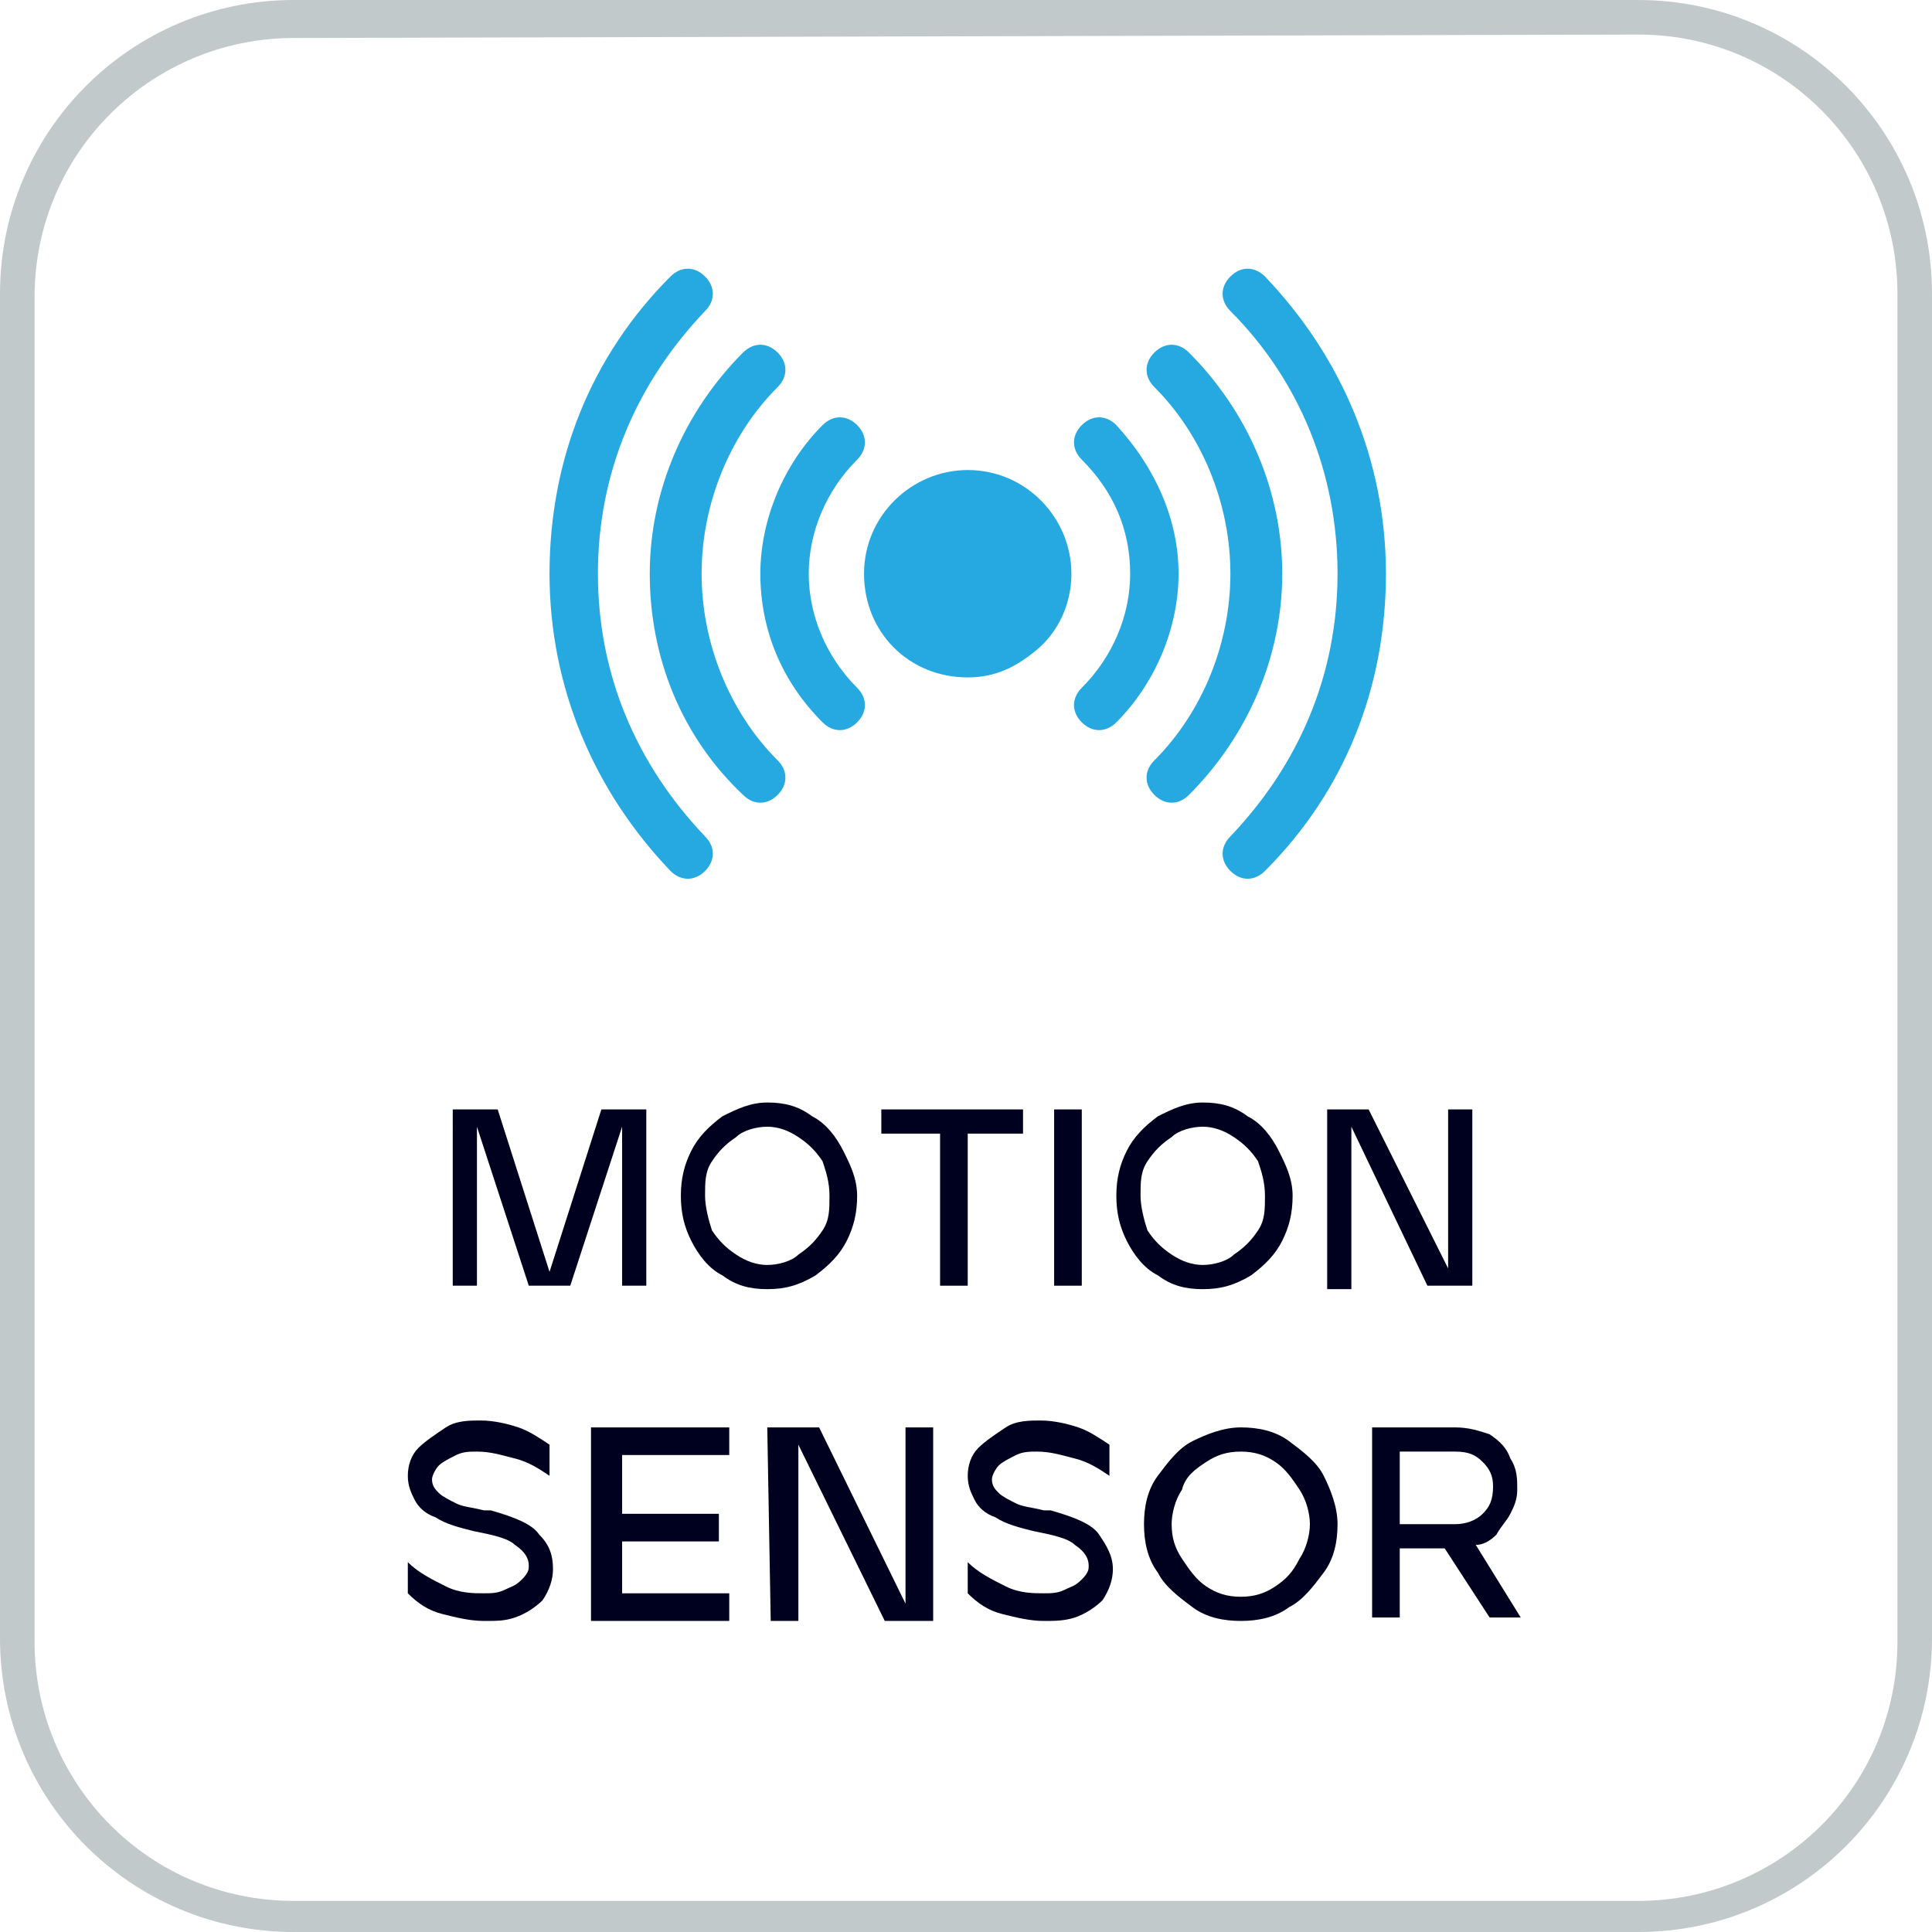 <?xml version="1.0" encoding="utf-8"?>
<!-- Generator: Adobe Illustrator 25.4.6, SVG Export Plug-In . SVG Version: 6.00 Build 0)  -->
<svg version="1.1" id="Layer_1" xmlns="http://www.w3.org/2000/svg" xmlns:xlink="http://www.w3.org/1999/xlink" x="0px" y="0px"
	 viewBox="0 0 55.9 55.9" style="enable-background:new 0 0 55.9 55.9;" xml:space="preserve">
<style type="text/css">
	.st0{fill:#C1C9CB;}
	.st1{fill:#00001F;}
	.st2{fill:#26A9E0;}
</style>
<path class="st0" d="M47.4,55.9H8.5c-4.7,0-8.5-3.8-8.5-8.5V8.5C0,3.8,3.8,0,8.5,0h38.9c4.7,0,8.5,3.8,8.5,8.5v38.9
	C55.9,52.1,52.1,55.9,47.4,55.9z M8.5,1.1C4.4,1.1,1,4.4,1,8.6v38.9C1,51.6,4.3,55,8.5,55h38.9c4.1,0,7.5-3.3,7.5-7.5v-39
	c0-4.1-3.3-7.5-7.5-7.5L8.5,1.1L8.5,1.1z"/>
<g>
	<g>
		<g>
			<path class="st1" d="M13.1,32.1h1.3l1.5,4.7l1.5-4.7h1.3v5.1H18v-4.6l-1.5,4.6h-1.2l-1.5-4.6v4.6h-0.7V32.1z"/>
			<path class="st1" d="M22.2,37.3c-0.5,0-0.9-0.1-1.3-0.4c-0.4-0.2-0.7-0.6-0.9-1c-0.2-0.4-0.3-0.8-0.3-1.3s0.1-0.9,0.3-1.3
				c0.2-0.4,0.5-0.7,0.9-1c0.4-0.2,0.8-0.4,1.3-0.4s0.9,0.1,1.3,0.4c0.4,0.2,0.7,0.6,0.9,1c0.2,0.4,0.4,0.8,0.4,1.3
				s-0.1,0.9-0.3,1.3c-0.2,0.4-0.5,0.7-0.9,1C23.1,37.2,22.7,37.3,22.2,37.3z M22.2,36.6c0.3,0,0.7-0.1,0.9-0.3
				c0.3-0.2,0.5-0.4,0.7-0.7c0.2-0.3,0.2-0.6,0.2-1s-0.1-0.7-0.2-1c-0.2-0.3-0.4-0.5-0.7-0.7c-0.3-0.2-0.6-0.3-0.9-0.3
				s-0.7,0.1-0.9,0.3c-0.3,0.2-0.5,0.4-0.7,0.7c-0.2,0.3-0.2,0.6-0.2,1c0,0.3,0.1,0.7,0.2,1c0.2,0.3,0.4,0.5,0.7,0.7
				C21.6,36.5,21.9,36.6,22.2,36.6z"/>
			<path class="st1" d="M27.2,32.8h-1.7v-0.7h4.1v0.7H28v4.4h-0.8V32.8z"/>
			<path class="st1" d="M30.5,32.1h0.8v5.1h-0.8V32.1z"/>
			<path class="st1" d="M34.8,37.3c-0.5,0-0.9-0.1-1.3-0.4c-0.4-0.2-0.7-0.6-0.9-1c-0.2-0.4-0.3-0.8-0.3-1.3s0.1-0.9,0.3-1.3
				c0.2-0.4,0.5-0.7,0.9-1c0.4-0.2,0.8-0.4,1.3-0.4s0.9,0.1,1.3,0.4c0.4,0.2,0.7,0.6,0.9,1c0.2,0.4,0.4,0.8,0.4,1.3
				s-0.1,0.9-0.3,1.3c-0.2,0.4-0.5,0.7-0.9,1C35.7,37.2,35.3,37.3,34.8,37.3z M34.8,36.6c0.3,0,0.7-0.1,0.9-0.3
				c0.3-0.2,0.5-0.4,0.7-0.7c0.2-0.3,0.2-0.6,0.2-1s-0.1-0.7-0.2-1c-0.2-0.3-0.4-0.5-0.7-0.7c-0.3-0.2-0.6-0.3-0.9-0.3
				s-0.7,0.1-0.9,0.3c-0.3,0.2-0.5,0.4-0.7,0.7c-0.2,0.3-0.2,0.6-0.2,1c0,0.3,0.1,0.7,0.2,1c0.2,0.3,0.4,0.5,0.7,0.7
				C34.2,36.5,34.5,36.6,34.8,36.6z"/>
			<path class="st1" d="M38.3,32.1h1.3l2.3,4.6v-4.6h0.7v5.1h-1.3l-2.2-4.6v4.7h-0.7v-5.2H38.3z"/>
		</g>
	</g>
</g>
<g>
	<g>
		<g>
			<path class="st1" d="M14,46.9c-0.4,0-0.8-0.1-1.2-0.2s-0.7-0.3-1-0.6v-0.9c0.3,0.3,0.7,0.5,1.1,0.7s0.8,0.2,1.1,0.2
				c0.2,0,0.4,0,0.6-0.1s0.3-0.1,0.5-0.3s0.2-0.3,0.2-0.4c0-0.2-0.1-0.4-0.4-0.6c-0.2-0.2-0.7-0.3-1.2-0.4c-0.4-0.1-0.8-0.2-1.1-0.4
				c-0.3-0.1-0.5-0.3-0.6-0.5s-0.2-0.4-0.2-0.7c0-0.3,0.1-0.6,0.3-0.8c0.2-0.2,0.5-0.4,0.8-0.6s0.7-0.2,1-0.2c0.4,0,0.8,0.1,1.1,0.2
				s0.6,0.3,0.9,0.5v0.9c-0.3-0.2-0.6-0.4-1-0.5S14.2,42,13.8,42c-0.2,0-0.4,0-0.6,0.1c-0.2,0.1-0.4,0.2-0.5,0.3
				c-0.1,0.1-0.2,0.3-0.2,0.4c0,0.2,0.1,0.3,0.2,0.4c0.1,0.1,0.3,0.2,0.5,0.3c0.2,0.1,0.4,0.1,0.8,0.2c0,0,0.1,0,0.2,0
				c0.7,0.2,1.2,0.4,1.4,0.7c0.3,0.3,0.4,0.6,0.4,1c0,0.3-0.1,0.6-0.3,0.9c-0.2,0.2-0.5,0.4-0.8,0.5S14.4,46.9,14,46.9z"/>
			<path class="st1" d="M17.1,41.3h4v0.8H18v1.7h2.8v0.8H18v1.5h3.1v0.8h-4V41.3z"/>
			<path class="st1" d="M22.2,41.3h1.5l2.5,5.1v-5.1H27v5.6h-1.4l-2.5-5.1v5.1h-0.8L22.2,41.3L22.2,41.3z"/>
			<path class="st1" d="M30.2,46.9c-0.4,0-0.8-0.1-1.2-0.2c-0.4-0.1-0.7-0.3-1-0.6v-0.9c0.3,0.3,0.7,0.5,1.1,0.7s0.8,0.2,1.1,0.2
				c0.2,0,0.4,0,0.6-0.1s0.3-0.1,0.5-0.3s0.2-0.3,0.2-0.4c0-0.2-0.1-0.4-0.4-0.6c-0.2-0.2-0.7-0.3-1.2-0.4c-0.4-0.1-0.8-0.2-1.1-0.4
				c-0.3-0.1-0.5-0.3-0.6-0.5S28,43,28,42.7c0-0.3,0.1-0.6,0.3-0.8c0.2-0.2,0.5-0.4,0.8-0.6s0.7-0.2,1-0.2c0.4,0,0.8,0.1,1.1,0.2
				s0.6,0.3,0.9,0.5v0.9c-0.3-0.2-0.6-0.4-1-0.5S30.4,42,30,42c-0.2,0-0.4,0-0.6,0.1s-0.4,0.2-0.5,0.3c-0.1,0.1-0.2,0.3-0.2,0.4
				c0,0.2,0.1,0.3,0.2,0.4s0.3,0.2,0.5,0.3c0.2,0.1,0.4,0.1,0.8,0.2c0,0,0.1,0,0.2,0c0.7,0.2,1.2,0.4,1.4,0.7s0.4,0.6,0.4,1
				c0,0.3-0.1,0.6-0.3,0.9c-0.2,0.2-0.5,0.4-0.8,0.5S30.5,46.9,30.2,46.9z"/>
			<path class="st1" d="M35.9,46.9c-0.5,0-1-0.1-1.4-0.4s-0.8-0.6-1-1c-0.3-0.4-0.4-0.9-0.4-1.4s0.1-1,0.4-1.4s0.6-0.8,1-1
				s0.9-0.4,1.4-0.4s1,0.1,1.4,0.4s0.8,0.6,1,1s0.4,0.9,0.4,1.4s-0.1,1-0.4,1.4s-0.6,0.8-1,1C36.9,46.8,36.4,46.9,35.9,46.9z
				 M35.9,46.2c0.4,0,0.7-0.1,1-0.3s0.5-0.4,0.7-0.8c0.2-0.3,0.3-0.7,0.3-1s-0.1-0.7-0.3-1c-0.2-0.3-0.4-0.6-0.7-0.8s-0.6-0.3-1-0.3
				s-0.7,0.1-1,0.3c-0.3,0.2-0.6,0.4-0.7,0.8c-0.2,0.3-0.3,0.7-0.3,1c0,0.4,0.1,0.7,0.3,1c0.2,0.3,0.4,0.6,0.7,0.8
				S35.5,46.2,35.9,46.2z"/>
			<path class="st1" d="M39.7,41.3h2.4c0.4,0,0.7,0.1,1,0.2c0.3,0.2,0.5,0.4,0.6,0.7c0.2,0.3,0.2,0.6,0.2,0.9s-0.1,0.5-0.2,0.7
				s-0.3,0.4-0.4,0.6c-0.2,0.2-0.4,0.3-0.6,0.3l1.3,2.1h-0.9l-1.3-2h-1.3v2h-0.8C39.7,46.8,39.7,41.3,39.7,41.3z M42.1,44.1
				c0.3,0,0.6-0.1,0.8-0.3c0.2-0.2,0.3-0.4,0.3-0.8c0-0.3-0.1-0.5-0.3-0.7c-0.2-0.2-0.4-0.3-0.8-0.3h-1.6v2.1H42.1z"/>
		</g>
	</g>
</g>
<g>
	<g>
		<g>
			<path class="st2" d="M36.6,8c-0.3-0.3-0.7-0.3-1,0s-0.3,0.7,0,1c2,2,3.1,4.7,3.1,7.6c0,2.9-1.1,5.5-3.1,7.6c-0.3,0.3-0.3,0.7,0,1
				s0.7,0.3,1,0c2.3-2.3,3.5-5.3,3.5-8.6S38.8,10.3,36.6,8z"/>
			<path class="st2" d="M34.4,10.2c-0.3-0.3-0.7-0.3-1,0s-0.3,0.7,0,1c1.4,1.4,2.2,3.4,2.2,5.4s-0.8,4-2.2,5.4c-0.3,0.3-0.3,0.7,0,1
				s0.7,0.3,1,0c1.7-1.7,2.7-4,2.7-6.4S36.1,11.9,34.4,10.2z"/>
			<path class="st2" d="M32.3,12.3c-0.3-0.3-0.7-0.3-1,0s-0.3,0.7,0,1c0.9,0.9,1.4,2,1.4,3.3c0,1.2-0.5,2.4-1.4,3.3
				c-0.3,0.3-0.3,0.7,0,1s0.7,0.3,1,0c1.1-1.1,1.8-2.7,1.8-4.3S33.4,13.5,32.3,12.3z"/>
			<path class="st2" d="M17.3,16.6c0-2.9,1.1-5.5,3.1-7.6c0.3-0.3,0.3-0.7,0-1s-0.7-0.3-1,0c-2.3,2.3-3.5,5.3-3.5,8.6
				s1.3,6.3,3.5,8.6c0.3,0.3,0.7,0.3,1,0s0.3-0.7,0-1C18.4,22.1,17.3,19.5,17.3,16.6z"/>
			<path class="st2" d="M20.3,16.6c0-2,0.8-4,2.2-5.4c0.3-0.3,0.3-0.7,0-1s-0.7-0.3-1,0c-1.7,1.7-2.7,4-2.7,6.4s0.9,4.7,2.7,6.4
				c0.3,0.3,0.7,0.3,1,0s0.3-0.7,0-1C21.1,20.6,20.3,18.6,20.3,16.6z"/>
			<path class="st2" d="M23.4,16.6c0-1.2,0.5-2.4,1.4-3.3c0.3-0.3,0.3-0.7,0-1l0,0c-0.3-0.3-0.7-0.3-1,0C22.7,13.4,22,15,22,16.6
				s0.6,3.1,1.8,4.3c0.3,0.3,0.7,0.3,1,0s0.3-0.7,0-1C23.9,19,23.4,17.8,23.4,16.6z"/>
			<path class="st2" d="M30,18.8c0.6-0.5,1-1.3,1-2.2c0-1.6-1.3-3-3-3c-1.6,0-3,1.3-3,3s1.3,3,3,3C28.8,19.6,29.4,19.3,30,18.8"/>
		</g>
	</g>
</g>
</svg>

